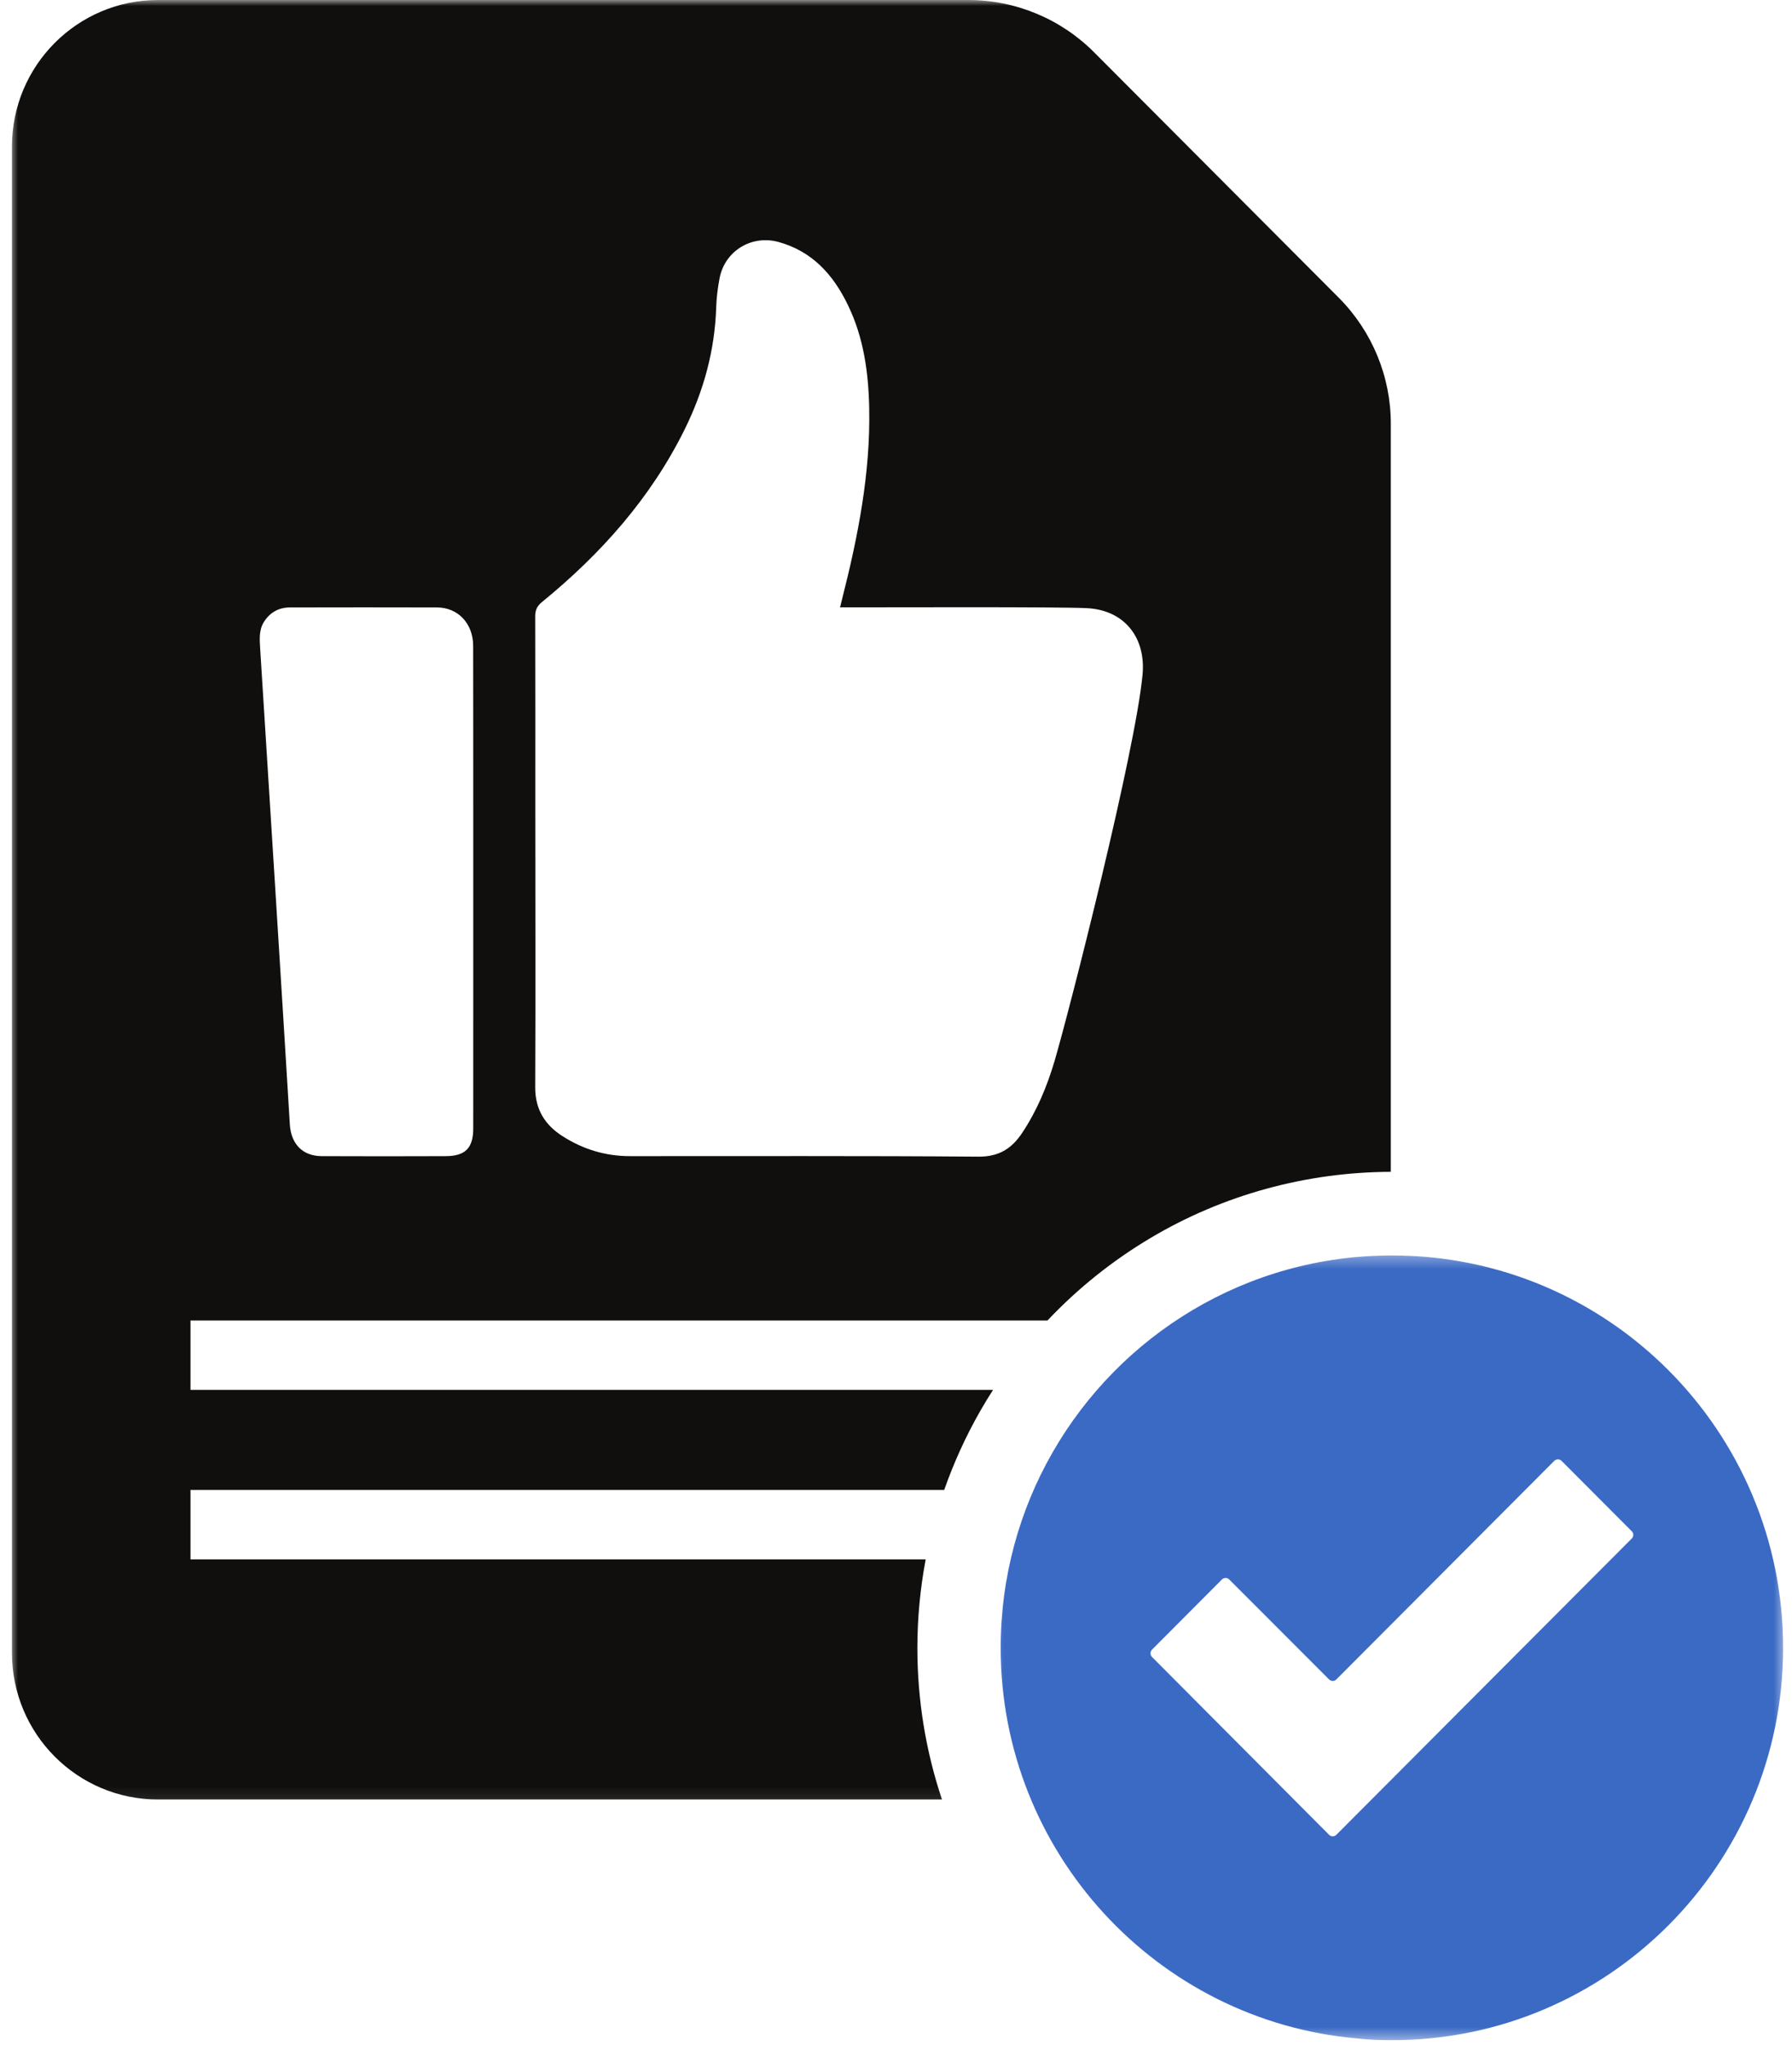 <svg width="149" height="170" viewBox="0 0 149 170" fill="none" xmlns="http://www.w3.org/2000/svg">
<mask id="mask0_164_5" style="mask-type:luminance" maskUnits="userSpaceOnUse" x="0" y="0" width="117" height="150">
<path d="M0.774 0H116.883V149.916H0.774V0Z" fill="white"/>
</mask>
<g mask="url(#mask0_164_5)">
<path d="M21.946 51.694C22.445 50.903 23.179 50.49 24.113 50.49C28.182 50.483 32.265 50.476 36.342 50.49C38.087 50.497 39.334 51.83 39.342 53.668C39.356 58.058 39.349 87.148 39.349 93.789C39.349 95.414 38.7 96.091 37.068 96.098C33.633 96.112 30.206 96.112 26.764 96.098C25.16 96.098 24.198 95.086 24.099 93.462C23.842 89.079 21.925 58.4 21.633 53.925C21.59 53.155 21.512 52.378 21.946 51.694ZM44.508 66.902C44.508 61.678 44.515 56.447 44.501 51.224C44.501 50.704 44.658 50.376 45.064 50.041C49.953 46.05 54.093 41.418 56.922 35.703C58.511 32.489 59.438 29.118 59.552 25.519C59.573 24.728 59.68 23.937 59.823 23.168C60.236 20.887 62.459 19.498 64.718 20.11C67.533 20.88 69.293 22.84 70.505 25.363C71.816 28.063 72.215 30.978 72.272 33.935C72.379 39.33 71.346 44.568 70.028 49.756C69.971 49.97 69.921 50.184 69.849 50.483C74.204 50.483 87.786 50.433 90.323 50.547C93.459 50.682 95.297 52.963 94.998 56.098C94.4 62.448 88.984 83.763 87.679 88.209C87.052 90.326 86.204 92.35 84.971 94.195C84.102 95.493 83.026 96.155 81.344 96.141C71.688 96.063 62.032 96.105 52.369 96.098C50.345 96.098 48.471 95.528 46.774 94.438C45.306 93.504 44.494 92.207 44.501 90.376C44.537 82.551 44.508 74.727 44.508 66.902ZM15.839 109.759H87.095C89.618 107.087 92.511 104.771 95.682 102.89C101.704 99.312 108.609 97.424 115.643 97.402V35.218C115.643 31.292 114.082 27.522 111.31 24.742L90.965 4.34C88.192 1.561 84.43 0 80.51 0H13.138C6.432 0 0.995 5.452 0.995 12.179V137.395C0.995 144.122 6.432 149.574 13.138 149.574H78.323C76.976 145.555 76.277 141.308 76.277 136.975C76.277 134.502 76.513 132.029 76.969 129.613H15.839V123.841H78.508C79.306 121.575 80.304 119.38 81.501 117.285C81.843 116.686 82.199 116.102 82.57 115.525H15.839V109.759Z" fill="#100F0D"/>
</g>
<mask id="mask1_164_5" style="mask-type:luminance" maskUnits="userSpaceOnUse" x="82" y="104" width="67" height="66">
<path d="M82.221 104.308H148.474V169.578H82.221V104.308Z" fill="white"/>
</mask>
<g mask="url(#mask1_164_5)">
<path d="M135.675 127.882L111.111 152.51C110.947 152.674 110.683 152.674 110.512 152.51L95.782 137.723C95.618 137.552 95.618 137.288 95.782 137.124L101.604 131.281C101.768 131.117 102.039 131.117 102.203 131.281L110.512 139.597C110.683 139.761 110.947 139.761 111.111 139.597L129.233 121.425C129.404 121.261 129.675 121.261 129.839 121.425L135.675 127.276C135.846 127.44 135.846 127.718 135.675 127.882ZM115.743 104.351C103.664 104.351 93.131 110.928 87.508 120.741C84.779 125.509 83.204 131.053 83.204 136.975C83.204 153.985 96.217 167.96 112.785 169.428C113.762 169.542 114.724 169.578 115.743 169.578C133.701 169.578 148.26 154.962 148.26 136.975C148.26 118.945 133.701 104.351 115.743 104.351Z" fill="#3B6AC4"/>
</g>
</svg>
